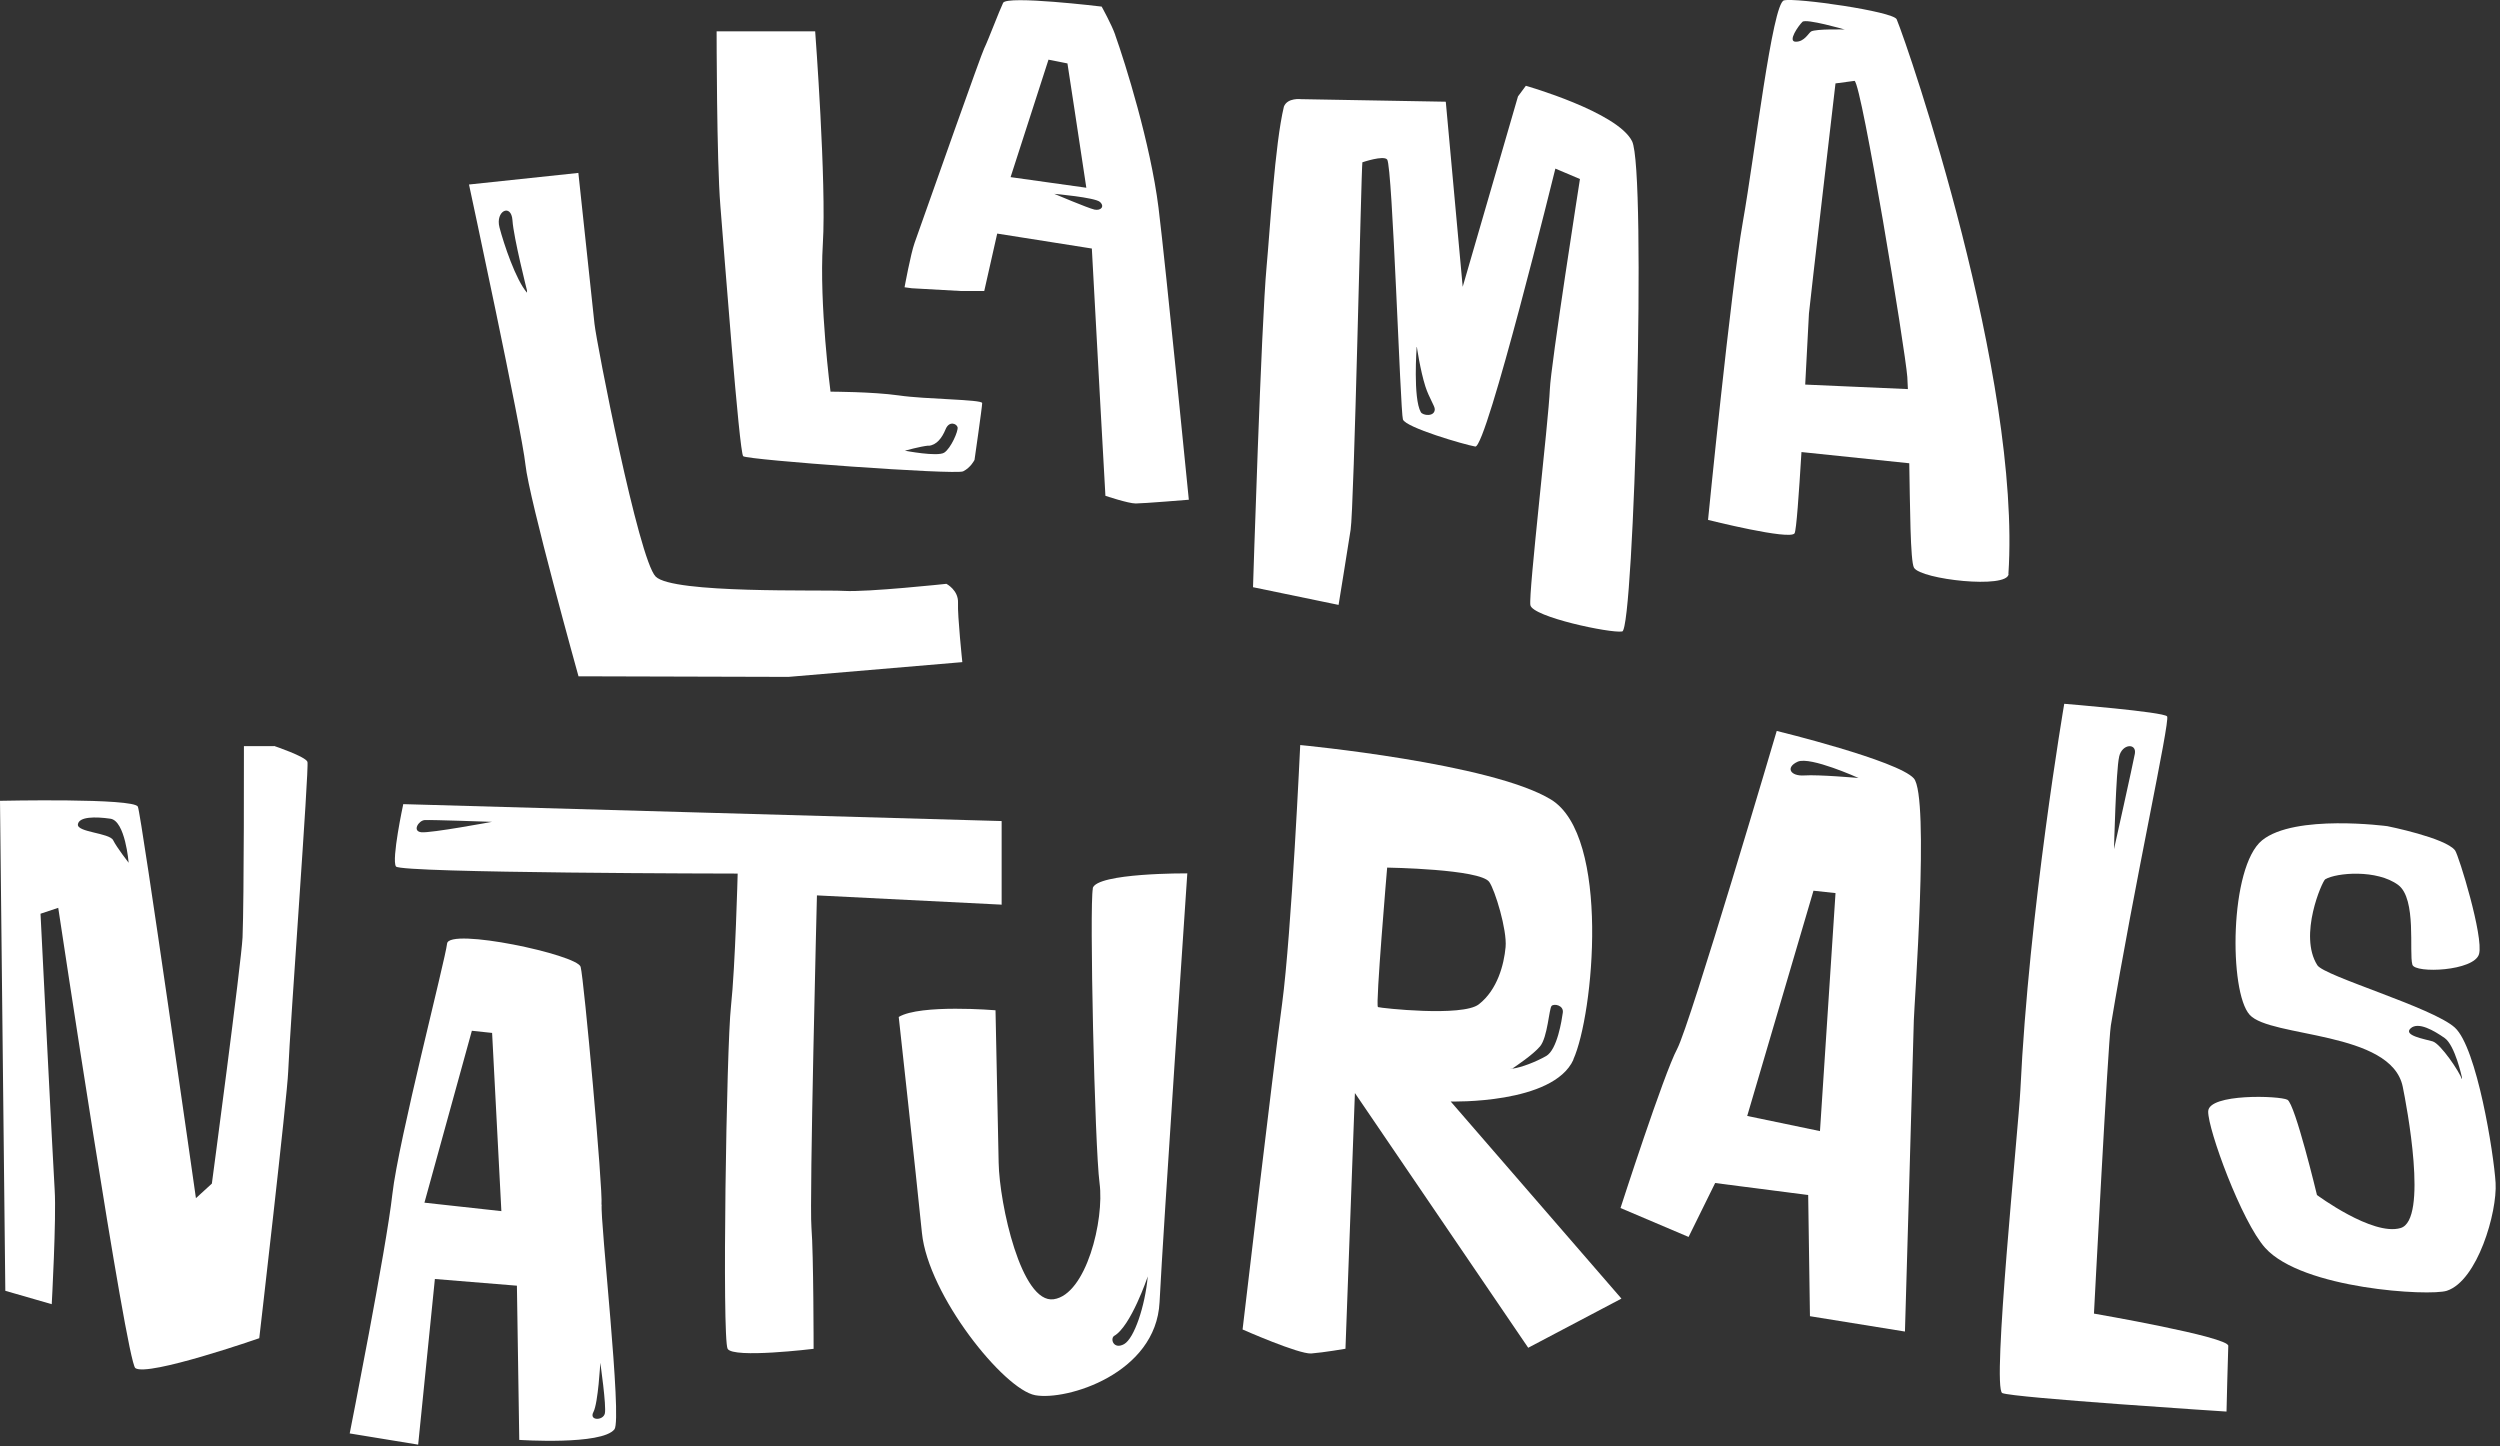 <svg width="102" height="59" viewBox="0 0 102 59" fill="none" xmlns="http://www.w3.org/2000/svg">
<rect x="0" y="0" width="102" height="59" fill="#333333" stroke="none"/>
<path d="M30.322 18.613C30.474 18.765 38.99 19.384 39.295 19.231C39.608 19.078 39.76 18.765 39.76 18.765C39.76 18.765 40.073 16.599 40.073 16.446C40.073 16.294 37.754 16.294 36.67 16.133C35.587 15.98 33.885 15.98 33.885 15.98C33.885 15.98 33.42 12.425 33.572 9.945C33.725 7.473 33.259 1.277 33.259 1.277H29.238C29.238 1.277 29.238 6.542 29.391 8.396C29.543 10.25 30.161 18.453 30.322 18.613ZM37.882 18.188C38.211 18.164 38.436 17.867 38.58 17.514C38.725 17.16 39.03 17.281 39.07 17.433C39.102 17.586 38.797 18.292 38.524 18.468C38.251 18.645 36.919 18.388 36.919 18.388C36.919 18.388 37.553 18.212 37.882 18.18V18.188Z" fill="white"/>
<path d="M45.502 1.424C45.357 1.007 44.948 0.269 44.948 0.269C44.948 0.269 41.08 -0.197 40.927 0.116C40.775 0.429 40.309 1.665 40.157 1.97C40.028 2.227 38.038 7.869 37.316 9.907C37.155 10.357 36.906 11.721 36.906 11.721L37.203 11.761L39.226 11.874H40.157L40.686 9.53L44.547 10.14C44.707 13.19 45.101 20.229 45.101 20.229C45.101 20.229 46.032 20.542 46.337 20.542C46.642 20.542 48.504 20.389 48.504 20.389C48.504 20.389 47.572 10.951 47.267 8.471C46.938 5.854 45.911 2.58 45.502 1.432V1.424ZM42.781 2.435L43.552 2.588C43.552 2.588 44.057 5.879 44.322 7.66L41.232 7.227L42.781 2.427V2.435ZM44.651 8.551C44.378 8.487 43.014 7.909 43.014 7.909C43.014 7.909 44.667 8.054 44.876 8.238C45.084 8.423 44.916 8.607 44.651 8.551Z" fill="white"/>
<path d="M23.605 27.593L32.169 27.617L39.263 27.015C39.263 27.015 39.063 25.121 39.087 24.599C39.111 24.077 38.613 23.82 38.613 23.82C38.613 23.82 35.379 24.166 34.44 24.109C33.501 24.053 27.45 24.23 26.751 23.524C26.053 22.817 24.335 13.973 24.255 13.21C24.175 12.44 23.597 7.055 23.597 7.055L19.135 7.528C19.135 7.528 21.294 17.568 21.438 18.957C21.583 20.345 23.605 27.601 23.605 27.601V27.593ZM20.909 8.997C20.957 9.703 21.502 11.854 21.502 11.854V11.942C21.045 11.421 20.555 9.952 20.379 9.278C20.202 8.604 20.86 8.283 20.909 8.989V8.997Z" fill="white"/>
<path d="M55.104 21.63C55.248 20.715 55.537 6.927 55.585 6.622C55.585 6.622 56.452 6.325 56.597 6.51C56.813 6.783 57.134 16.783 57.239 17.112C57.343 17.441 59.735 18.139 60.192 18.219C60.65 18.291 63.459 6.879 63.459 6.879L64.462 7.304C64.462 7.304 63.266 14.945 63.234 15.884C63.186 17.128 62.359 24.206 62.439 24.688C62.52 25.17 65.706 25.844 66.187 25.764C66.669 25.683 67.183 6.959 66.589 5.763C65.995 4.567 62.255 3.5 62.255 3.5L61.934 3.933L59.678 11.702L58.988 4.15L53.089 4.046C53.089 4.046 52.528 3.974 52.383 4.351C52.014 5.876 51.813 9.423 51.677 10.876C51.46 13.195 51.123 23.958 51.123 23.958L54.614 24.68C54.614 24.68 55.008 22.256 55.104 21.622V21.63ZM57.809 14.158C57.809 14.158 57.945 15.105 58.154 15.763C58.306 16.237 58.547 16.574 58.539 16.702C58.531 17.015 58.049 16.959 57.969 16.815C57.648 16.253 57.8 14.158 57.8 14.158H57.809Z" fill="white"/>
<path d="M81.943 23.42C82.472 15.386 77.866 1.943 77.384 0.787C77.248 0.466 73.259 -0.104 72.785 0.016C72.312 0.137 71.598 6.293 71.108 9.053C70.618 11.814 69.688 21.212 69.688 21.212C69.688 21.212 73.042 22.055 73.219 21.758C73.291 21.638 73.395 20.161 73.5 18.444L77.898 18.901C77.93 20.595 77.938 22.906 78.091 23.163C78.371 23.644 81.911 24.038 81.951 23.42H81.943ZM73.267 1.702C72.914 1.702 73.387 1.036 73.54 0.891C73.684 0.747 75.265 1.204 75.265 1.204C75.265 1.204 74.094 1.172 73.893 1.284C73.789 1.349 73.62 1.702 73.275 1.702H73.267ZM73.652 15.699C73.733 14.166 73.797 12.914 73.805 12.793C73.829 12.489 74.888 3.403 74.888 3.403L75.667 3.299C75.964 3.476 77.737 14.286 77.818 15.378C77.826 15.498 77.834 15.667 77.842 15.875L73.652 15.691V15.699Z" fill="white"/>
<path d="M11.172 30.442H9.952C9.952 30.442 9.96 36.662 9.896 38.243C9.848 39.262 8.644 48.291 8.644 48.291L7.994 48.885C7.994 48.885 5.771 33.275 5.626 32.914C5.482 32.552 0 32.673 0 32.673L0.217 52.665L2.111 53.211C2.111 53.211 2.303 49.703 2.231 48.556C2.159 47.408 1.653 37.28 1.653 37.28L2.376 37.039C2.376 37.039 5.161 55.562 5.522 55.819C6.035 56.18 10.578 54.599 10.578 54.599C10.578 54.599 11.726 44.679 11.758 43.724C11.83 41.886 12.617 31.3 12.544 31.084C12.472 30.867 11.18 30.434 11.18 30.434L11.172 30.442ZM4.615 34.278C4.462 33.981 3.138 33.957 3.178 33.636C3.218 33.315 3.893 33.315 4.502 33.403C5.112 33.483 5.249 35.201 5.249 35.201C5.249 35.201 4.767 34.583 4.615 34.278Z" fill="white"/>
<path d="M24.541 49.15C24.605 48.548 23.826 39.944 23.69 39.447C23.553 38.949 18.313 37.833 18.241 38.499C18.168 39.166 16.258 46.525 16.009 48.716C15.768 50.907 14.268 58.484 14.268 58.484L17.061 58.941L17.743 52.183L21.09 52.456L21.186 58.748C21.186 58.748 24.557 58.973 25.07 58.315C25.391 57.898 24.477 49.752 24.549 49.15H24.541ZM17.317 49.069L19.252 42.055L20.078 42.143L20.456 49.414L17.317 49.069ZM24.677 57.673C24.605 57.97 24.019 57.97 24.212 57.609C24.404 57.248 24.492 55.602 24.492 55.602C24.492 55.602 24.749 57.376 24.677 57.673Z" fill="white"/>
<path d="M40.867 36.902V33.499L16.453 32.809C16.453 32.809 15.964 35.08 16.156 35.353C16.349 35.626 30.097 35.642 30.097 35.642C30.097 35.642 30.001 39.422 29.824 41.059C29.64 42.696 29.455 54.631 29.688 55.032C29.92 55.433 33.195 55.032 33.195 55.032C33.195 55.032 33.195 51.172 33.107 50.08C33.018 48.989 33.331 36.532 33.331 36.532L40.876 36.91L40.867 36.902ZM17.192 33.956C16.806 33.916 17.079 33.475 17.328 33.459C17.577 33.443 20.073 33.531 20.073 33.531C20.073 33.531 17.577 33.996 17.192 33.956Z" fill="white"/>
<path d="M44.589 36.251C44.445 36.885 44.662 46.765 44.862 48.273C45.063 49.782 44.316 52.816 42.992 53.009C41.668 53.201 40.777 49.124 40.745 47.439C40.713 45.761 40.617 41.219 40.617 41.219C40.617 41.219 37.551 40.962 36.668 41.492C36.668 41.492 37.358 47.76 37.615 50.304C37.872 52.848 40.962 56.693 42.238 56.925C43.514 57.158 47.166 56.05 47.31 53.129C47.455 50.2 48.442 35.633 48.442 35.633C48.442 35.633 44.734 35.609 44.581 36.243L44.589 36.251ZM45.865 54.839C45.448 55.071 45.288 54.646 45.448 54.51C46.138 54.132 46.829 52.078 46.829 52.078C46.716 53.306 46.275 54.606 45.865 54.839Z" fill="white"/>
<path d="M72.49 29.824C72.49 29.824 68.966 41.775 68.429 42.794C67.883 43.813 66.117 49.287 66.117 49.287L68.894 50.467L69.978 48.267L73.774 48.757L73.846 53.701L77.722 54.327C77.722 54.327 78.076 42.152 78.084 41.63C78.092 41.108 78.734 32.489 78.084 31.758C77.433 31.028 72.498 29.824 72.498 29.824H72.49ZM74.255 46.149L71.286 45.531L73.99 36.341L74.889 36.438L74.255 46.149ZM73.621 31.638C73.043 31.678 72.835 31.309 73.348 31.076C73.862 30.852 75.828 31.742 75.828 31.742C75.828 31.742 74.199 31.598 73.613 31.638H73.621Z" fill="white"/>
<path d="M85.433 53.603C85.433 53.603 86.01 42.511 86.123 41.837C87.078 36.066 88.547 29.421 88.418 29.229C88.29 29.044 84.221 28.715 84.221 28.715C84.221 28.715 82.776 37.174 82.431 44.477C82.359 45.97 81.259 56.645 81.693 56.837C82.126 57.03 90.842 57.592 90.842 57.592C90.842 57.592 90.898 55.24 90.914 54.911C90.93 54.542 85.433 53.595 85.433 53.595V53.603ZM86.46 30.874C86.58 30.336 87.182 30.312 87.102 30.753C87.022 31.187 86.251 34.646 86.251 34.646C86.251 34.646 86.332 31.419 86.46 30.882V30.874Z" fill="white"/>
<path d="M101.82 48.258C101.747 47.054 101.057 42.745 100.158 41.926C99.259 41.107 94.837 39.831 94.548 39.382C93.77 38.162 94.749 35.947 94.869 35.875C95.335 35.602 96.98 35.465 97.847 36.107C98.609 36.677 98.28 38.868 98.425 39.358C98.529 39.727 100.953 39.623 101.145 38.924C101.338 38.226 100.319 34.904 100.166 34.695C99.773 34.181 97.405 33.708 97.405 33.708C97.405 33.708 93.625 33.202 92.293 34.285C90.961 35.369 90.937 40.473 91.787 41.404C92.63 42.343 97.558 42.054 98.031 44.334C98.184 45.08 99.083 49.775 97.943 50.104C96.803 50.441 94.532 48.756 94.532 48.756C94.532 48.756 93.641 45.04 93.328 44.871C93.015 44.703 90.11 44.607 90.094 45.345C90.078 46.075 91.458 49.847 92.421 50.915C93.938 52.6 99.131 52.889 99.829 52.664C101.081 52.255 101.892 49.462 101.82 48.258ZM100.439 44.021C100.359 43.748 99.58 42.584 99.251 42.488C98.922 42.392 98.039 42.247 98.352 41.958C98.665 41.669 99.316 42.054 99.741 42.351C100.166 42.648 100.447 43.957 100.447 43.957V44.021H100.439Z" fill="white"/>
<path d="M64.189 43.232C65.023 41.402 65.713 34.114 63.282 32.622C60.85 31.137 53.049 30.398 53.049 30.398C53.049 30.398 52.696 38.055 52.31 40.952C51.917 43.85 50.697 54.243 50.697 54.243C50.697 54.243 52.985 55.254 53.498 55.222C54.012 55.182 54.895 55.029 54.895 55.029L55.28 44.596L62.351 54.989L66.155 52.983L59.188 44.941C59.188 44.941 63.37 45.062 64.197 43.232H64.189ZM61.709 43.593C61.813 43.521 62.543 43.039 62.832 42.694C63.145 42.325 63.201 41.145 63.306 41.041C63.41 40.936 63.803 41.017 63.763 41.313C63.723 41.602 63.538 42.83 63.081 43.087C62.672 43.32 62.078 43.553 61.709 43.601C61.701 43.601 61.693 43.609 61.693 43.609H61.588C61.588 43.609 61.669 43.609 61.709 43.601V43.593ZM56.219 41.081C56.115 41.041 56.596 35.398 56.596 35.398C56.596 35.398 60.392 35.455 60.762 35.984C60.994 36.313 61.492 37.935 61.428 38.641C61.364 39.347 61.099 40.383 60.336 40.976C59.67 41.498 56.323 41.129 56.219 41.089V41.081Z" fill="white"/>
</svg>
